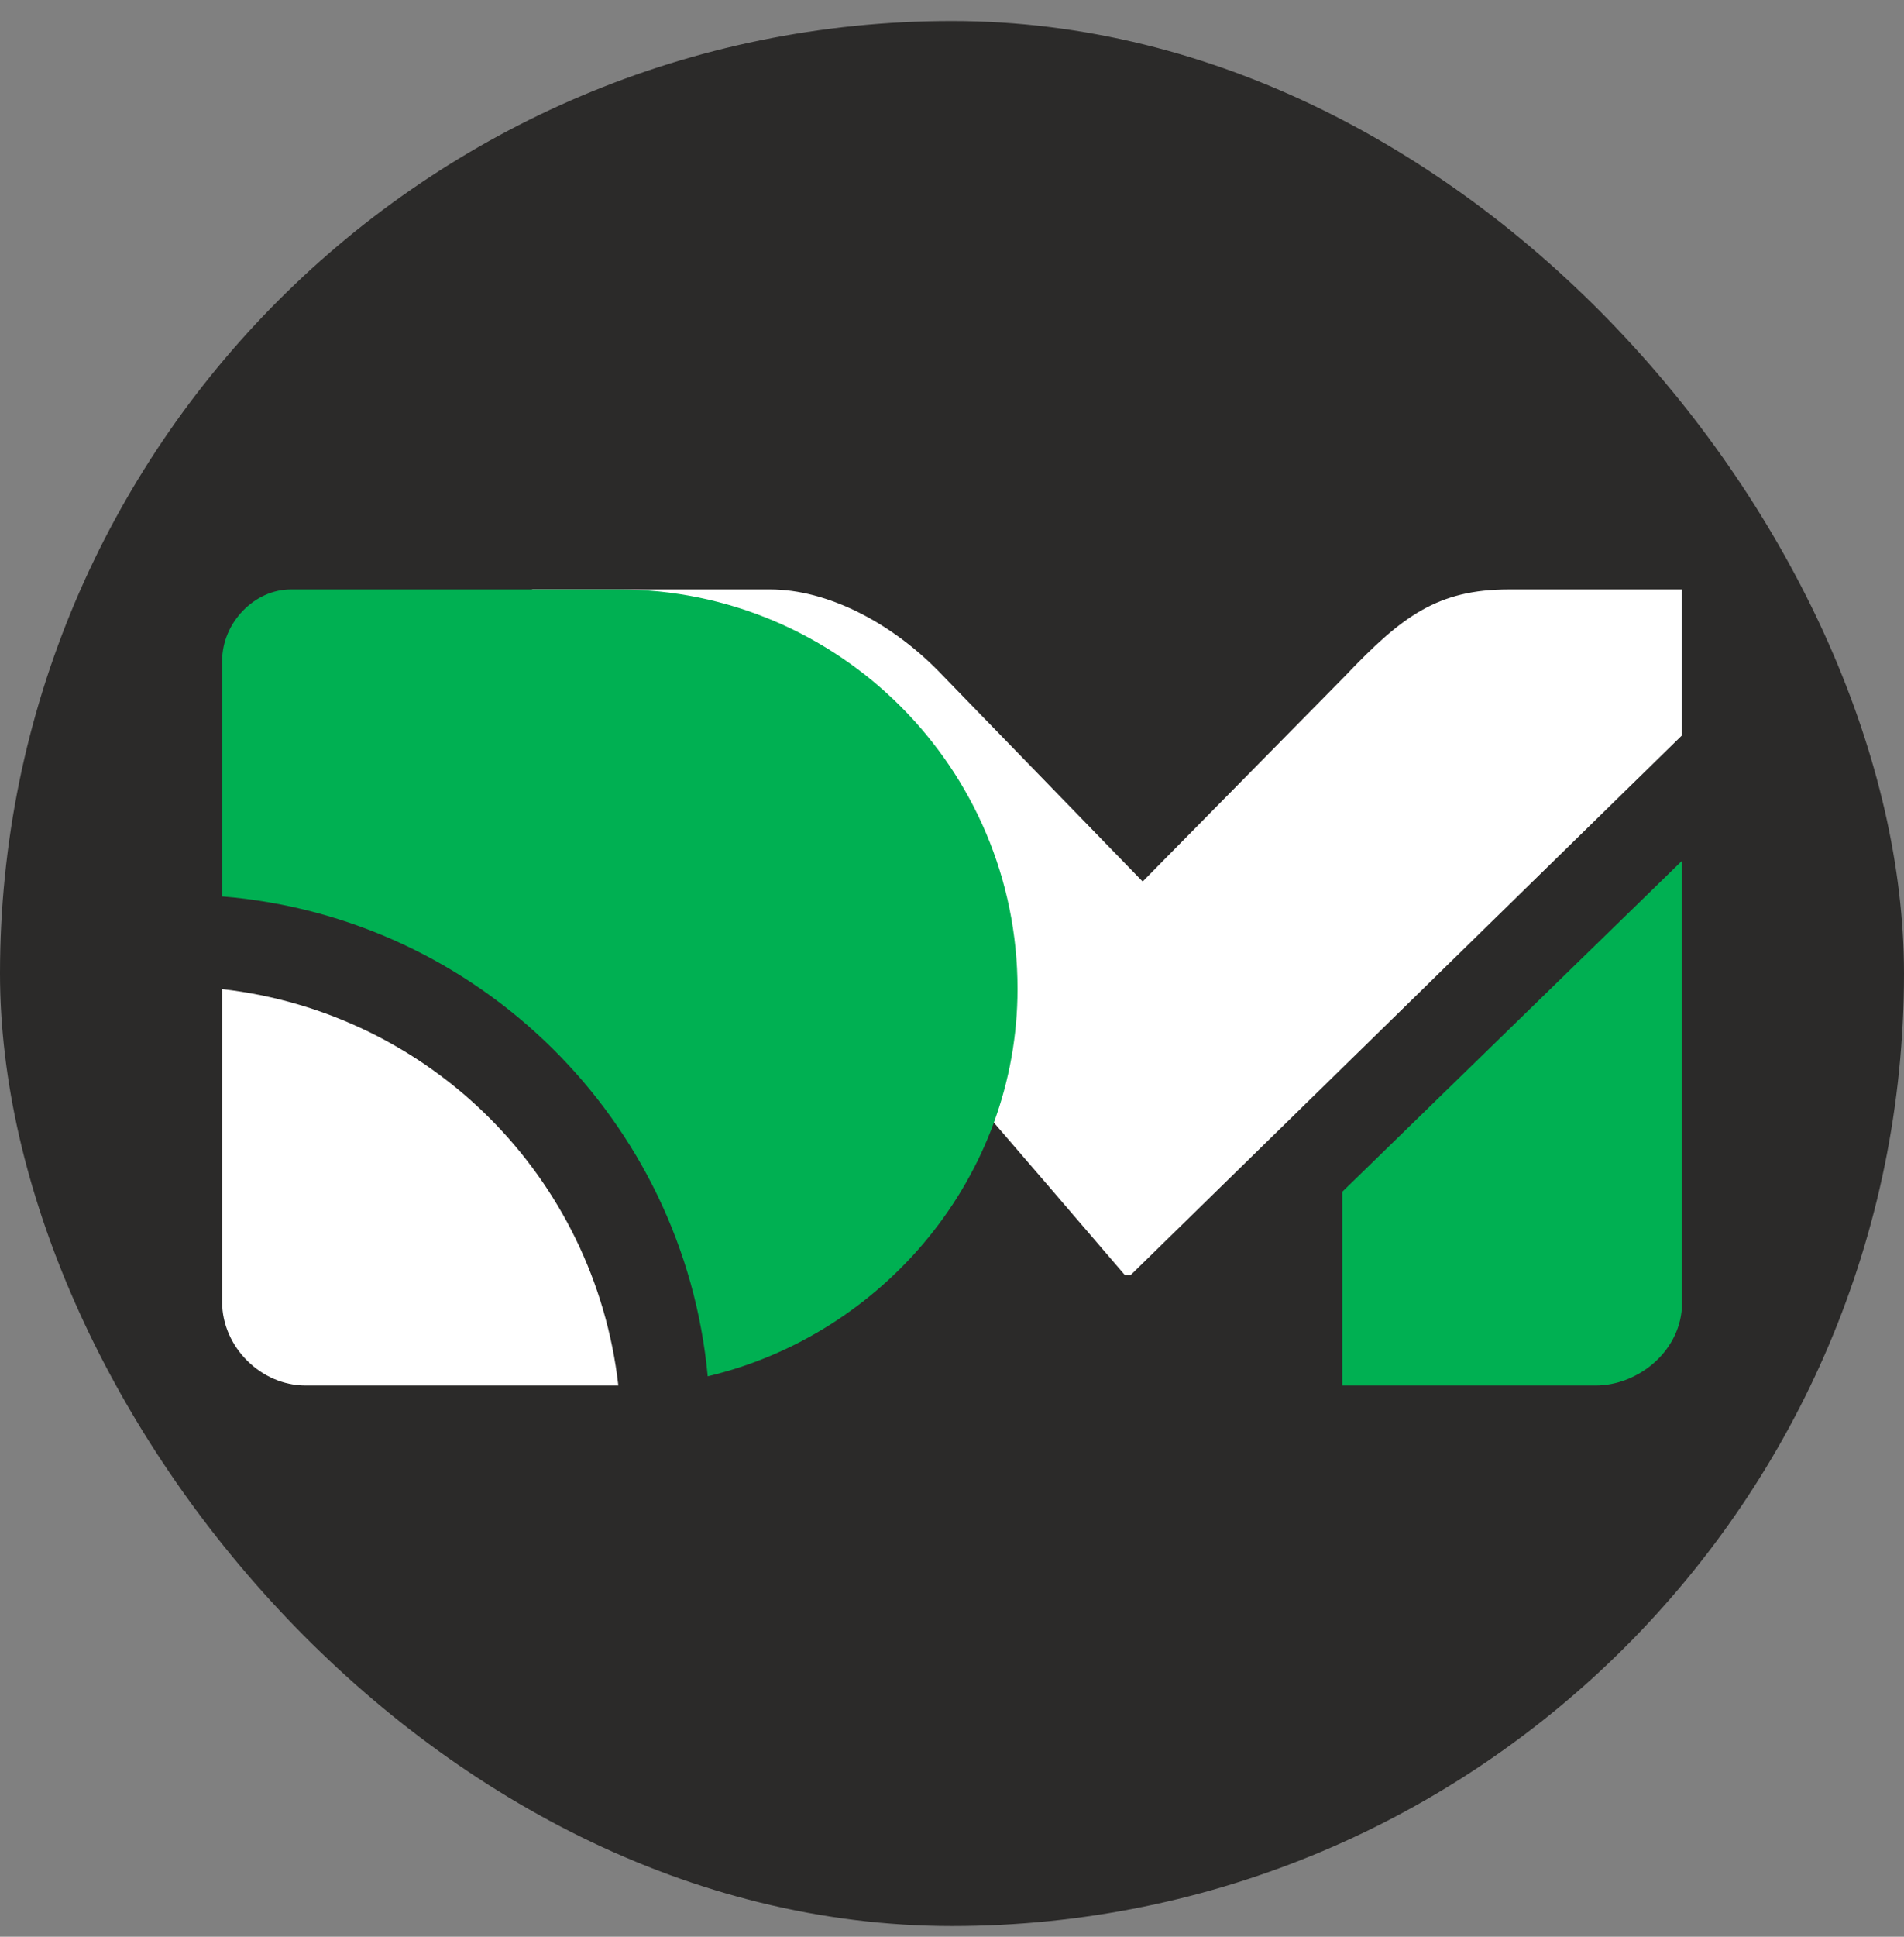 <svg width="60" height="61" viewBox="0 0 60 61" fill="none" xmlns="http://www.w3.org/2000/svg">
<rect x="0" y="0" width="60" height="61" fill="#808080" stroke="none"/>
<rect y="0.662" width="60" height="60" rx="30" fill="#2B2A29"/>
<path d="M16.763 18.565H24.273C26.057 18.565 28.122 19.598 29.718 21.287L36.008 27.765L42.392 21.287C44.175 19.41 45.302 18.565 47.555 18.565H53V23.165L35.633 40.157H35.445C29.249 32.928 23.053 25.794 16.763 18.565Z" fill="white"/>
<path fill-rule="evenodd" clip-rule="evenodd" d="M19.486 43.639H9.629C8.22 43.639 7 42.419 7 41.011V31.153C13.571 31.904 18.735 37.068 19.486 43.639Z" fill="white"/>
<path fill-rule="evenodd" clip-rule="evenodd" d="M9.159 18.565H19.486C26.433 18.565 32.065 24.197 32.065 31.144C32.065 37.059 27.841 42.034 22.302 43.348C21.551 35.275 15.073 28.891 7 28.234V20.818C7 19.597 8.033 18.565 9.159 18.565Z" fill="#00B052"/>
<path fill-rule="evenodd" clip-rule="evenodd" d="M53 27.116C53 31.904 53 36.41 53 41.198C52.906 42.606 51.592 43.639 50.278 43.639H42.298V37.537C45.865 34.063 49.433 30.59 53 27.116Z" fill="#00B052"/>
</svg>
